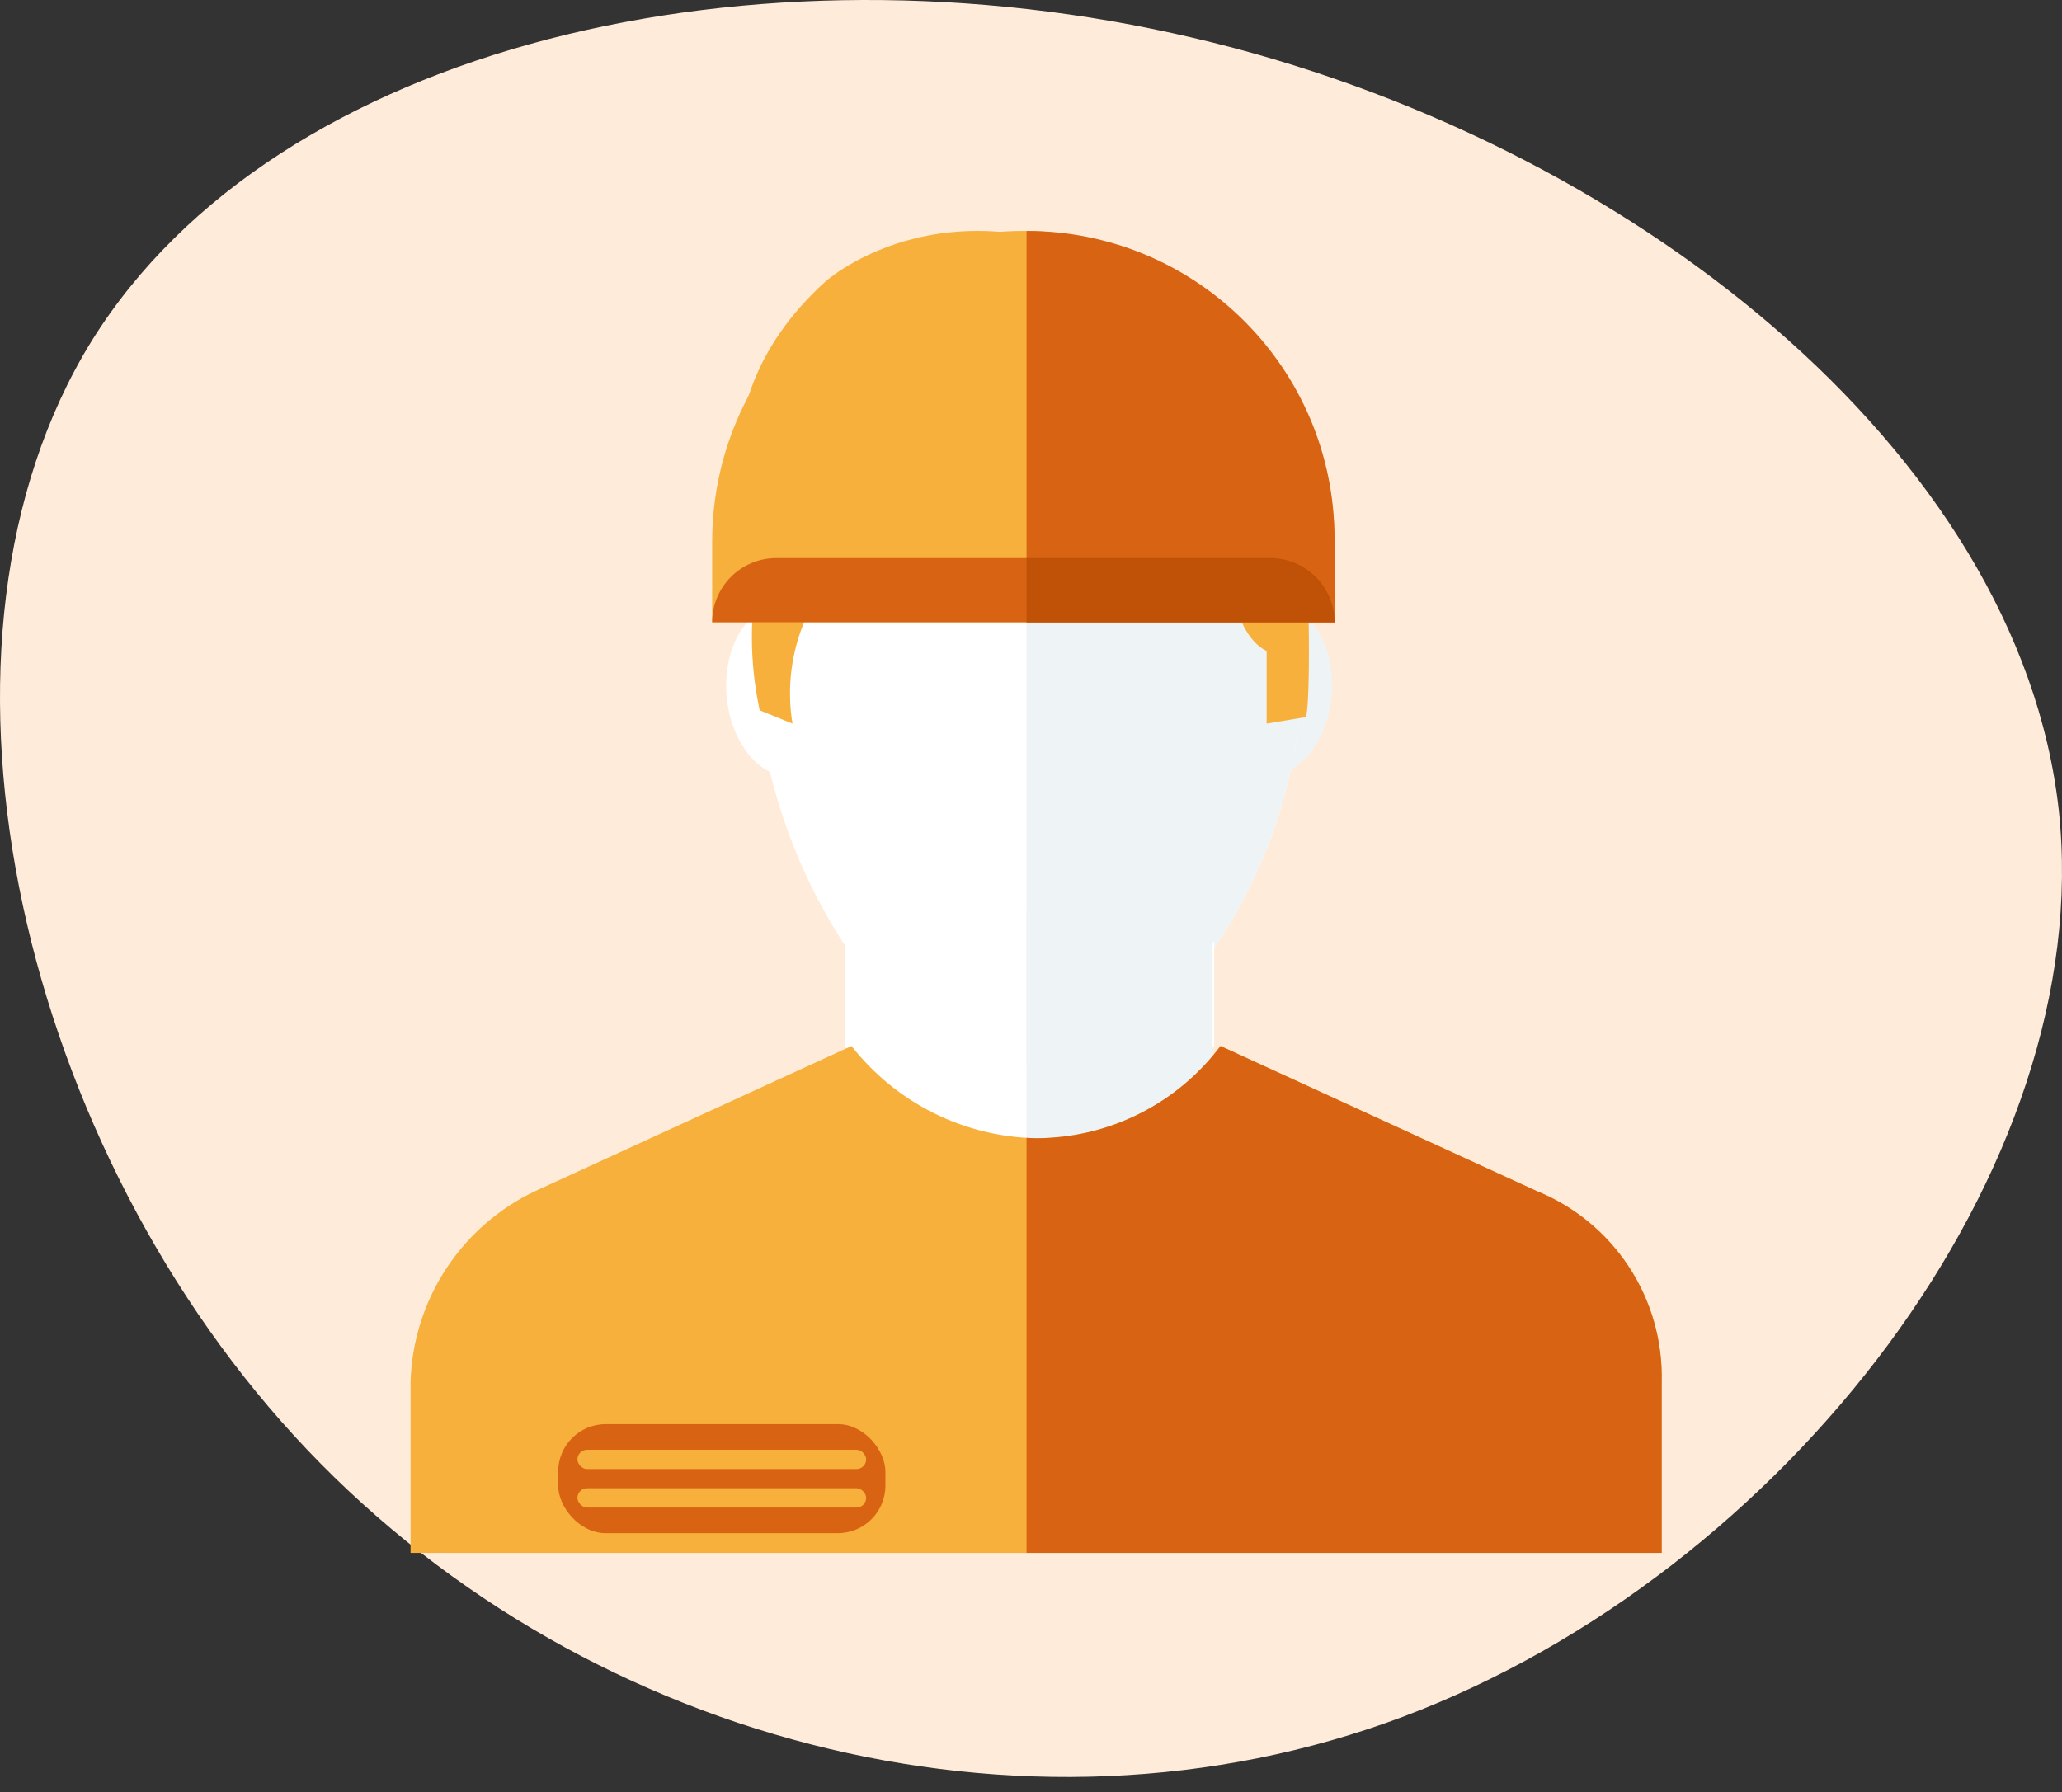<svg width="130" height="113" viewBox="0 0 130 113" fill="none" xmlns="http://www.w3.org/2000/svg">
<rect x="0" y="0" width="130" height="113" fill="#333333" stroke="none"/>
<path d="M5.766 21.519C17.457 2.697 47.732 -4.077 75.201 2.382C102.612 8.773 127.275 28.465 129.794 51.062C132.245 73.715 112.492 99.205 88.465 108.244C64.437 117.283 36.145 109.745 18.552 90.541C0.959 71.337 -5.866 40.409 5.766 21.519Z" fill="#FFEBD9"/>
<path d="M50.003 48.958C52.058 48.779 53.513 46.223 53.253 43.251C52.993 40.279 51.117 38.015 49.062 38.195C47.007 38.374 45.551 40.93 45.811 43.902C46.072 46.874 47.948 49.138 50.003 48.958Z" fill="white"/>
<path d="M83.952 43.859C84.212 40.887 82.757 38.332 80.702 38.152C78.647 37.972 76.77 40.236 76.51 43.208C76.25 46.181 77.705 48.736 79.76 48.916C81.815 49.096 83.692 46.832 83.952 43.859Z" fill="#EEF3F6"/>
<path d="M49.135 28.193C47.911 30.485 47.339 33.068 47.481 35.663V41.052C47.432 42.452 47.571 43.852 47.894 45.214C48.821 51.98 51.705 58.327 56.192 63.476L57.859 65.13C58.612 65.911 59.513 66.534 60.509 66.962C61.506 67.391 62.577 67.616 63.662 67.625H66.156C67.247 67.656 68.331 67.448 69.333 67.017C70.335 66.587 71.231 65.943 71.959 65.13L73.627 63.476C78.26 58.423 81.166 52.028 81.924 45.214C81.924 43.922 82.338 42.72 82.338 41.052V35.663C82.386 33.077 81.819 30.517 80.683 28.193H49.135Z" fill="white"/>
<path fill-rule="evenodd" clip-rule="evenodd" d="M64.72 67.625H66.156C67.247 67.656 68.331 67.448 69.333 67.017C70.335 66.587 71.231 65.943 71.959 65.13L73.627 63.476C78.26 58.423 81.166 52.028 81.924 45.214C81.924 44.609 82.015 44.024 82.111 43.401C82.221 42.694 82.338 41.939 82.338 41.052V35.663C82.386 33.077 81.819 30.517 80.683 28.193H64.72V67.625Z" fill="#EEF3F6"/>
<path d="M73.627 63.062L71.959 64.717C71.207 65.498 70.306 66.12 69.309 66.549C68.313 66.977 67.241 67.202 66.156 67.211H63.662C62.572 67.242 61.488 67.035 60.485 66.604C59.483 66.173 58.587 65.529 57.859 64.717L56.192 63.062C55.099 61.919 54.125 60.667 53.284 59.327V65.957L64.916 81.738L76.547 65.957V59.327C75.698 60.665 74.72 61.916 73.627 63.062Z" fill="white"/>
<rect x="64.72" y="57.439" width="11.73" height="24.674" fill="#EEF3F6"/>
<path d="M47.894 44.788L49.962 45.628C49.592 43.379 49.884 41.071 50.802 38.984C50.802 38.984 49.51 29.02 57.019 29.847C57.019 29.847 62.835 31.928 73.626 29.847C73.626 29.847 78.189 29.433 77.362 34.422C77.362 34.422 77.362 39.812 79.856 41.052V45.628L82.338 45.214C82.751 43.547 82.338 31.928 82.338 31.928C80.683 23.63 70.706 19.003 70.706 19.003C70.999 18.642 71.39 18.372 71.832 18.226C72.274 18.079 72.749 18.062 73.2 18.176C60.276 10.292 52.03 17.763 52.03 17.763C42.892 26.06 47.881 35.611 47.881 35.611C47.24 38.637 47.244 41.764 47.894 44.788Z" fill="#F7B03B"/>
<path d="M25.483 97.919H104.761V87.127C104.825 84.557 104.104 82.028 102.693 79.877C101.282 77.728 99.249 76.059 96.865 75.095L76.948 65.957C75.593 67.763 73.837 69.228 71.818 70.237C69.799 71.246 67.573 71.772 65.316 71.773C63.068 71.727 60.857 71.181 58.846 70.175C56.834 69.169 55.071 67.728 53.684 65.957L33.768 75.095C31.472 76.178 29.52 77.876 28.129 79.999C26.738 82.123 25.961 84.59 25.884 87.127V97.919H25.483Z" fill="#F7B03B"/>
<path fill-rule="evenodd" clip-rule="evenodd" d="M64.72 97.919H104.762V87.128C104.826 84.557 104.104 82.028 102.693 79.878C101.282 77.728 99.249 76.059 96.865 75.095L76.948 65.957C75.593 67.763 73.837 69.228 71.818 70.237C69.799 71.246 67.573 71.772 65.316 71.773C65.117 71.769 64.918 71.761 64.72 71.749V97.919Z" fill="#D86313"/>
<path d="M44.899 34.18C44.899 23.345 53.683 14.562 64.518 14.562C75.353 14.562 84.136 23.345 84.136 34.18V39.236H44.899V34.18Z" fill="#F7B03B"/>
<path d="M64.72 14.562C75.443 14.562 84.136 23.255 84.136 33.978V39.236H64.72V14.562Z" fill="#D86313"/>
<path d="M44.899 39.236C44.899 37.002 46.71 35.191 48.944 35.191H80.091C82.325 35.191 84.136 37.002 84.136 39.236H44.899Z" fill="#D86313"/>
<path d="M64.72 35.191H80.091C82.325 35.191 84.136 37.002 84.136 39.236H64.72V35.191Z" fill="#C05207"/>
<rect x="35.191" y="89.799" width="20.63" height="6.876" rx="3" fill="#D86313"/>
<rect x="36.405" y="91.417" width="18.203" height="1.214" rx="0.607" fill="#F7B03B"/>
<rect x="36.405" y="93.844" width="18.203" height="1.214" rx="0.607" fill="#F7B03B"/>
</svg>
